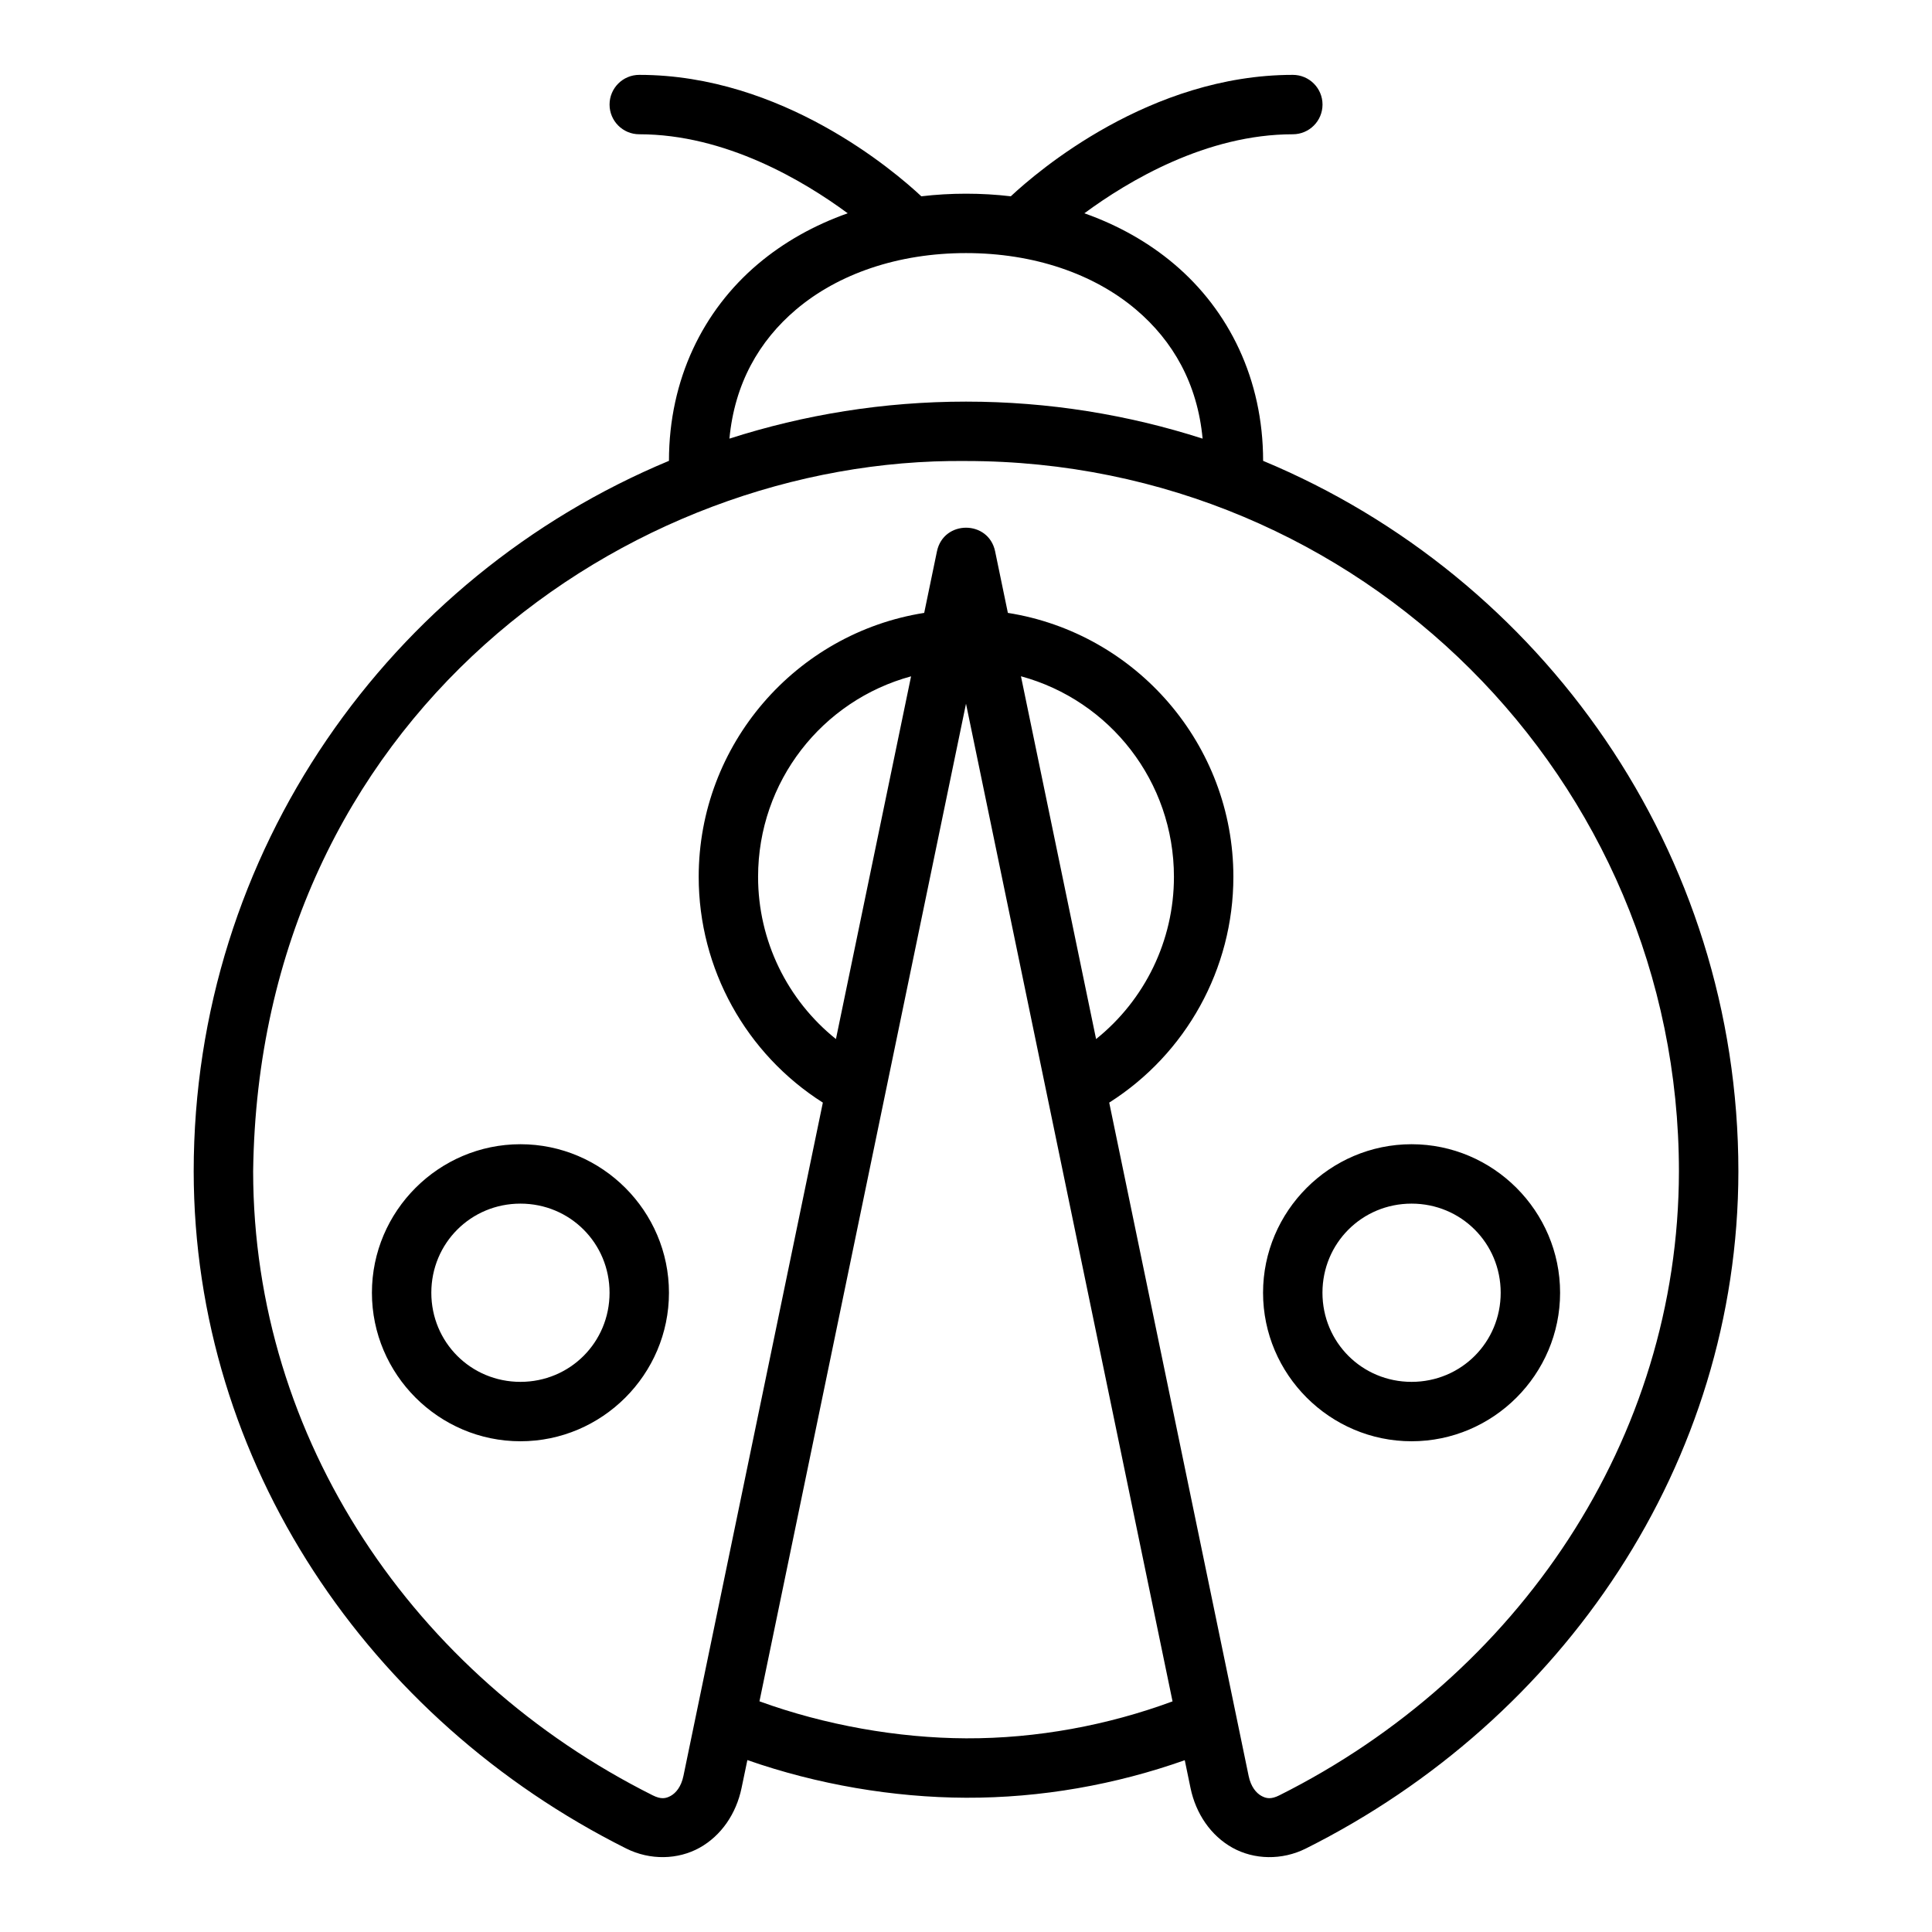 <?xml version="1.0" encoding="UTF-8"?>
<!-- Uploaded to: ICON Repo, www.iconrepo.com, Generator: ICON Repo Mixer Tools -->
<svg fill="#000000" width="800px" height="800px" version="1.1" viewBox="144 144 512 512" xmlns="http://www.w3.org/2000/svg">
 <path d="m313.41 163.84c-4.348 0-7.871 3.523-7.871 7.871 0 4.348 3.523 7.871 7.871 7.871 22.863 0 43.535 12.309 55.242 20.941-8.848 3.129-16.926 7.637-23.832 13.484-14.453 12.234-23.527 30.449-23.539 52.121-73.922 30.777-125.95 103.54-125.95 188.33 0.09 77.262 46.375 145.25 114.61 179.41 6.356 3.184 13.75 2.984 19.465-0.199 5.715-3.184 9.699-8.996 11.117-15.836l1.539-7.394c18.484 6.469 38.684 9.91 57.918 9.98 19.922 0.074 39.75-3.484 57.996-9.949l1.523 7.363c1.418 6.84 5.402 12.652 11.117 15.836 5.715 3.184 13.109 3.383 19.465 0.199 68.23-34.164 114.52-102.16 114.61-179.41 0-84.789-52.031-157.55-125.95-188.33-0.012-21.672-9.086-39.887-23.539-52.121-6.906-5.848-14.984-10.355-23.832-13.484 11.707-8.633 32.379-20.941 55.242-20.941 4.348 0 7.871-3.523 7.871-7.871 0-4.348-3.523-7.871-7.871-7.871-37.84 0-67.574 25.484-74.738 32.18-3.875-0.461-7.84-0.691-11.855-0.691-4.016 0-7.977 0.234-11.855 0.691-7.164-6.695-36.898-32.18-74.738-32.18zm86.594 47.23c17.965 0 33.84 5.484 45.02 14.945 9.871 8.355 16.312 19.68 17.68 34.227-19.77-6.348-40.828-9.809-62.699-9.809s-42.93 3.461-62.699 9.809c1.371-14.547 7.809-25.867 17.68-34.227 11.176-9.461 27.055-14.945 45.02-14.945zm0 55.105c104.45 0 188.93 84.223 188.93 188.28-0.09 70.98-42.594 133.63-105.9 165.33-2.164 1.082-3.434 0.879-4.766 0.137-1.332-0.742-2.762-2.367-3.367-5.289l-36.945-178.43c20.355-12.914 32.902-35.449 32.902-59.824 0-35.047-25.715-64.574-59.762-69.957l-3.383-16.328c-1.758-8.328-13.648-8.328-15.406 0l-3.383 16.328c-34.059 5.383-59.762 34.918-59.762 69.957 0 24.375 12.547 46.91 32.902 59.824l-36.945 178.43c-0.605 2.922-2.035 4.547-3.367 5.289-1.332 0.742-2.602 0.945-4.766-0.137-63.309-31.703-105.82-94.348-105.9-165.33 1.52-120.29 99.102-189.27 188.93-188.28zm14.559 57.043c23.559 6.406 40.543 27.859 40.543 53.168 0 16.914-7.742 32.637-20.633 42.973zm-29.121 0.016-19.91 96.125c-12.895-10.336-20.633-26.062-20.633-42.973 0-25.305 16.98-46.746 40.543-53.152zm14.559 7.258 54.734 264.39c-17.113 6.328-35.957 9.863-54.703 9.793-18.062-0.066-37.516-3.523-54.766-9.809zm-118.08 116.74c-21.645 0-39.359 17.715-39.359 39.359 0 21.645 17.715 39.359 39.359 39.359 21.645 0 39.359-17.715 39.359-39.359 0-21.645-17.715-39.359-39.359-39.359zm236.16 0c-21.645 0-39.359 17.715-39.359 39.359 0 21.645 17.715 39.359 39.359 39.359s39.359-17.715 39.359-39.359c0-21.645-17.715-39.359-39.359-39.359zm-236.16 15.742c13.137 0 23.617 10.48 23.617 23.617 0 13.137-10.48 23.617-23.617 23.617-13.137 0-23.617-10.48-23.617-23.617 0-13.137 10.48-23.617 23.617-23.617zm236.16 0c13.137 0 23.617 10.48 23.617 23.617 0 13.137-10.48 23.617-23.617 23.617s-23.617-10.48-23.617-23.617c0-13.137 10.48-23.617 23.617-23.617z" fill-rule="evenodd"/>
</svg>